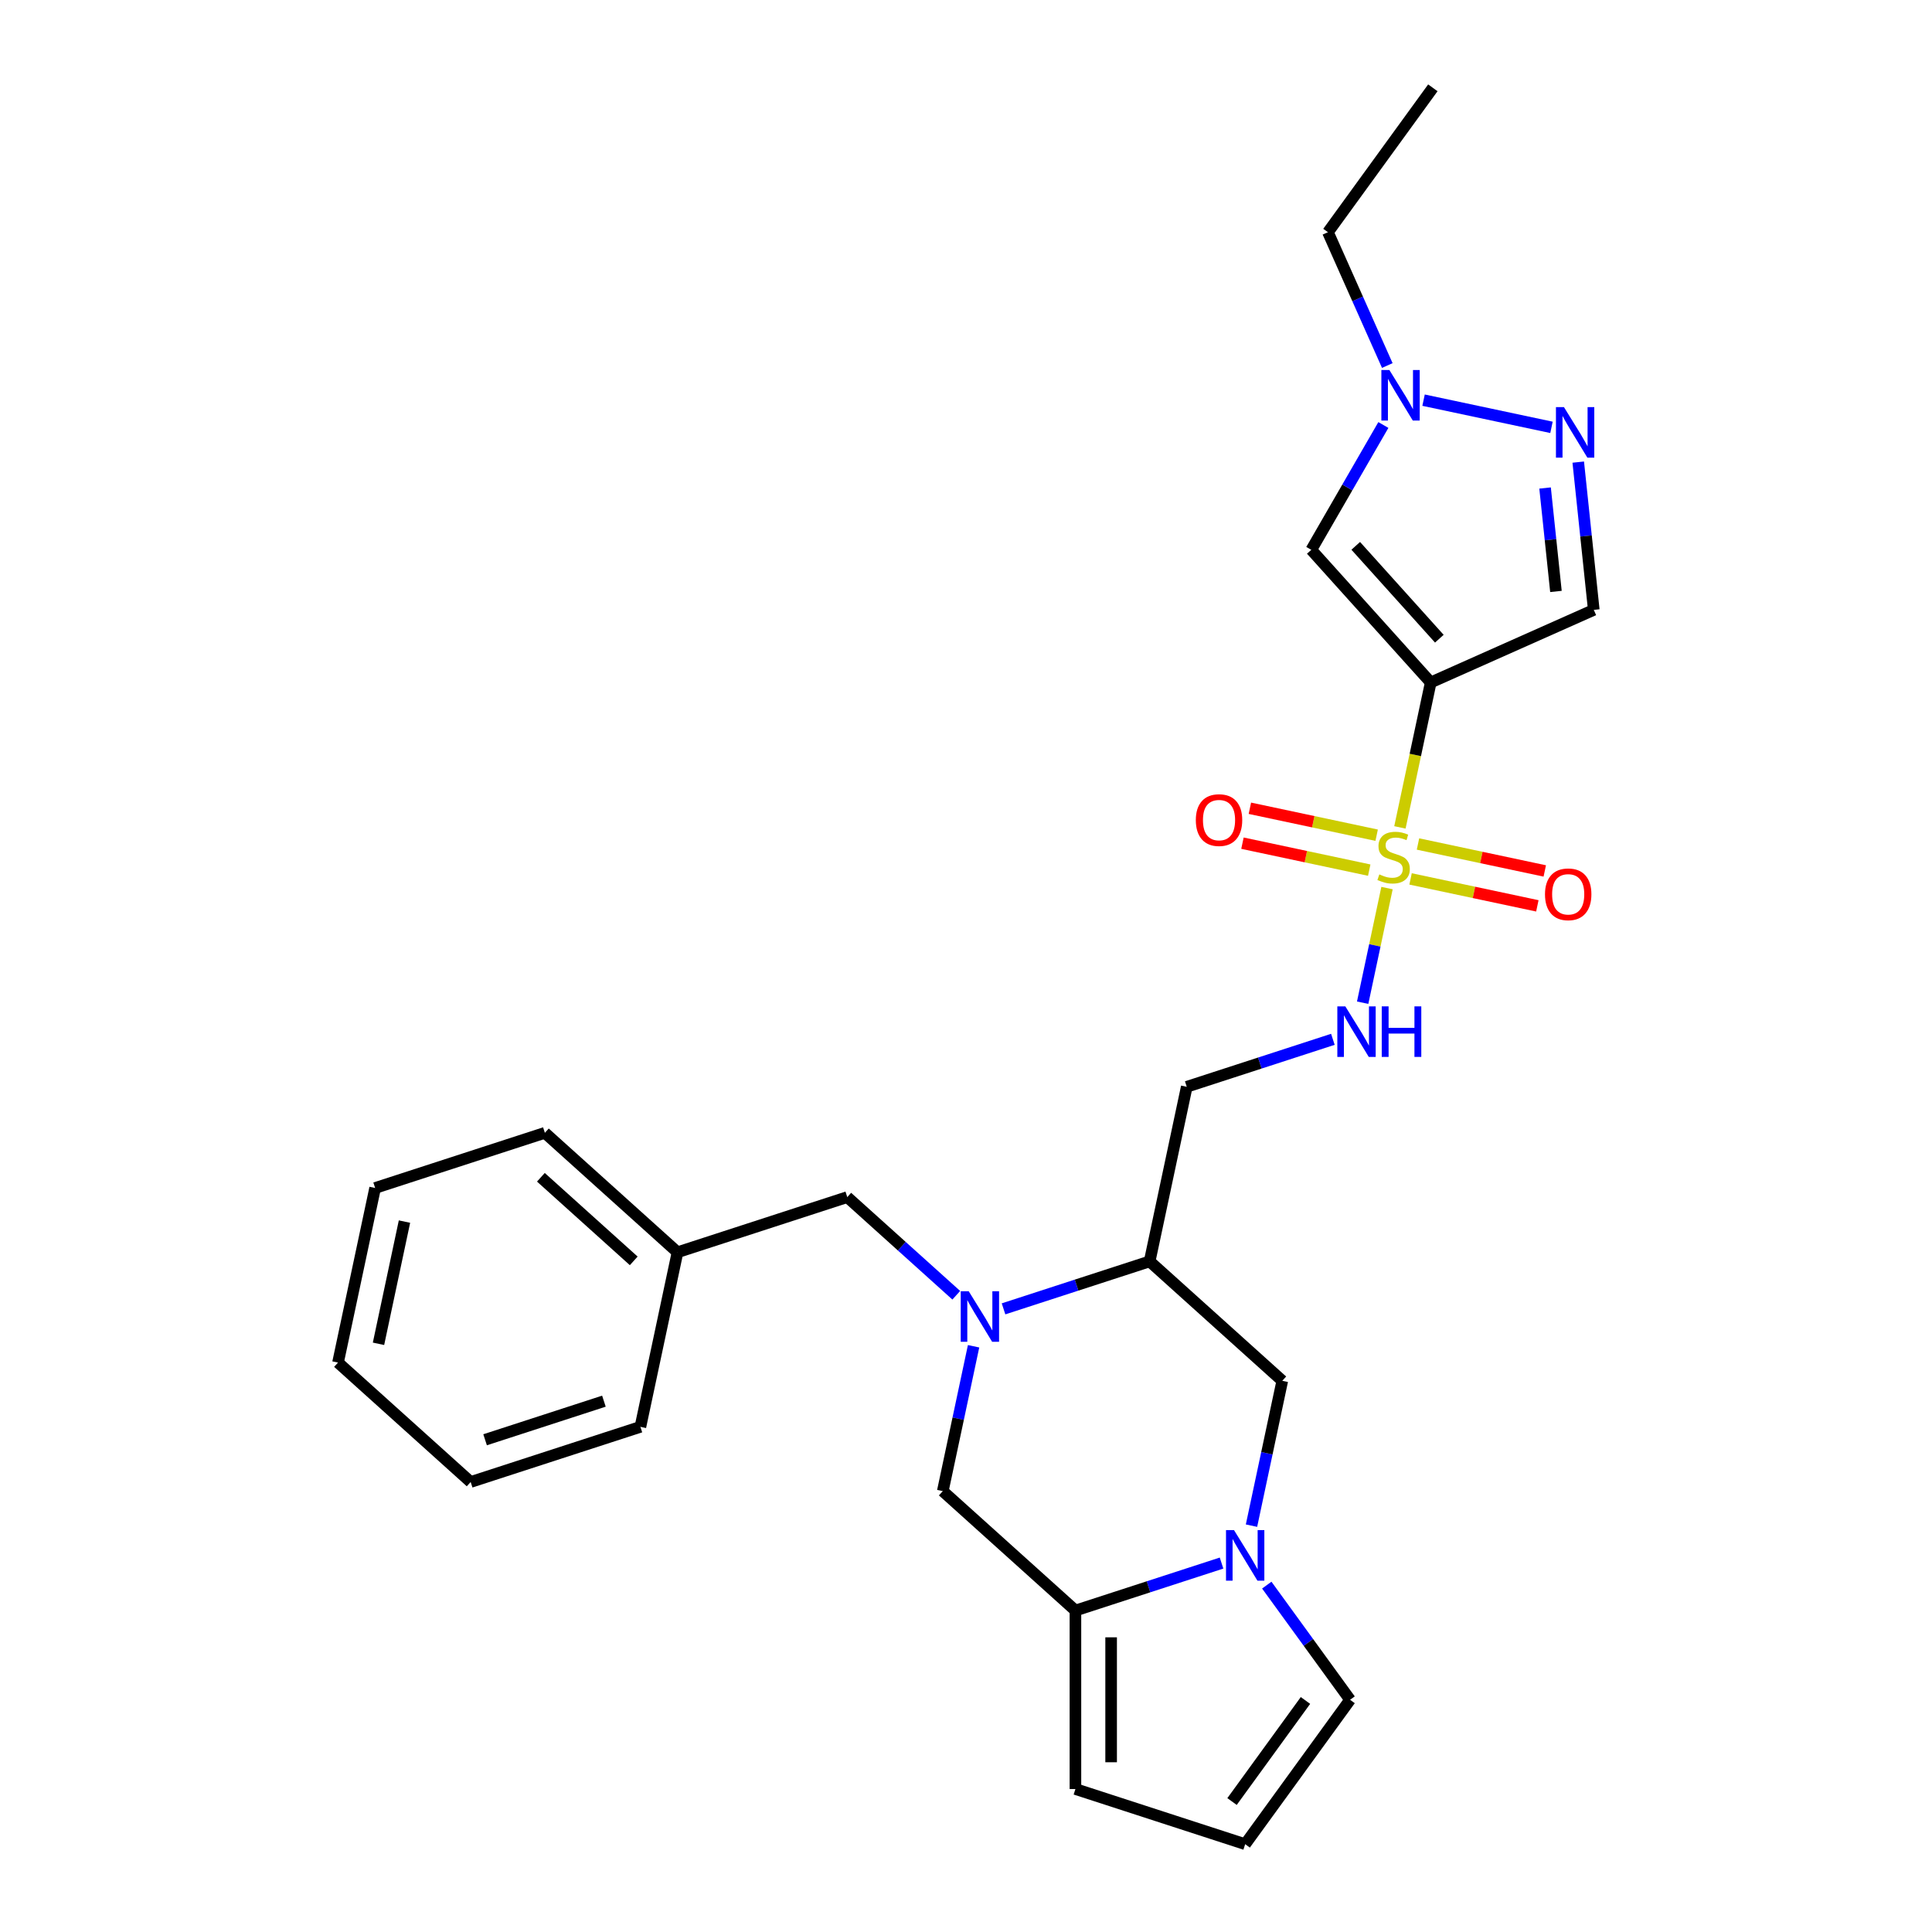 <?xml version='1.0' encoding='iso-8859-1'?>
<svg version='1.1' baseProfile='full'
              xmlns='http://www.w3.org/2000/svg'
                      xmlns:rdkit='http://www.rdkit.org/xml'
                      xmlns:xlink='http://www.w3.org/1999/xlink'
                  xml:space='preserve'
width='1000px' height='1000px' viewBox='0 0 1000 1000'>
<!-- END OF HEADER -->
<rect style='opacity:1.0;fill:#FFFFFF;stroke:none' width='1000' height='1000' x='0' y='0'> </rect>
<path class='bond-0' d='M 724.595,428.258 L 732.567,390.753' style='fill:none;fill-rule:evenodd;stroke:#CCCC00;stroke-width:6px;stroke-linecap:butt;stroke-linejoin:miter;stroke-opacity:1' />
<path class='bond-0' d='M 732.567,390.753 L 740.539,353.249' style='fill:none;fill-rule:evenodd;stroke:#000000;stroke-width:6px;stroke-linecap:butt;stroke-linejoin:miter;stroke-opacity:1' />
<path class='bond-9' d='M 717.919,459.668 L 711.614,489.332' style='fill:none;fill-rule:evenodd;stroke:#CCCC00;stroke-width:6px;stroke-linecap:butt;stroke-linejoin:miter;stroke-opacity:1' />
<path class='bond-9' d='M 711.614,489.332 L 705.309,518.995' style='fill:none;fill-rule:evenodd;stroke:#0000FF;stroke-width:6px;stroke-linecap:butt;stroke-linejoin:miter;stroke-opacity:1' />
<path class='bond-13' d='M 712.555,432.302 L 679.745,425.328' style='fill:none;fill-rule:evenodd;stroke:#CCCC00;stroke-width:6px;stroke-linecap:butt;stroke-linejoin:miter;stroke-opacity:1' />
<path class='bond-13' d='M 679.745,425.328 L 646.935,418.354' style='fill:none;fill-rule:evenodd;stroke:#FF0000;stroke-width:6px;stroke-linecap:butt;stroke-linejoin:miter;stroke-opacity:1' />
<path class='bond-13' d='M 708.713,450.375 L 675.903,443.401' style='fill:none;fill-rule:evenodd;stroke:#CCCC00;stroke-width:6px;stroke-linecap:butt;stroke-linejoin:miter;stroke-opacity:1' />
<path class='bond-13' d='M 675.903,443.401 L 643.093,436.427' style='fill:none;fill-rule:evenodd;stroke:#FF0000;stroke-width:6px;stroke-linecap:butt;stroke-linejoin:miter;stroke-opacity:1' />
<path class='bond-14' d='M 730.109,454.923 L 762.919,461.897' style='fill:none;fill-rule:evenodd;stroke:#CCCC00;stroke-width:6px;stroke-linecap:butt;stroke-linejoin:miter;stroke-opacity:1' />
<path class='bond-14' d='M 762.919,461.897 L 795.729,468.871' style='fill:none;fill-rule:evenodd;stroke:#FF0000;stroke-width:6px;stroke-linecap:butt;stroke-linejoin:miter;stroke-opacity:1' />
<path class='bond-14' d='M 733.95,436.85 L 766.76,443.824' style='fill:none;fill-rule:evenodd;stroke:#CCCC00;stroke-width:6px;stroke-linecap:butt;stroke-linejoin:miter;stroke-opacity:1' />
<path class='bond-14' d='M 766.76,443.824 L 799.57,450.798' style='fill:none;fill-rule:evenodd;stroke:#FF0000;stroke-width:6px;stroke-linecap:butt;stroke-linejoin:miter;stroke-opacity:1' />
<path class='bond-3' d='M 740.539,353.249 L 678.723,284.595' style='fill:none;fill-rule:evenodd;stroke:#000000;stroke-width:6px;stroke-linecap:butt;stroke-linejoin:miter;stroke-opacity:1' />
<path class='bond-3' d='M 744.997,330.587 L 701.726,282.53' style='fill:none;fill-rule:evenodd;stroke:#000000;stroke-width:6px;stroke-linecap:butt;stroke-linejoin:miter;stroke-opacity:1' />
<path class='bond-6' d='M 740.539,353.249 L 824.935,315.673' style='fill:none;fill-rule:evenodd;stroke:#000000;stroke-width:6px;stroke-linecap:butt;stroke-linejoin:miter;stroke-opacity:1' />
<path class='bond-1' d='M 519.426,677.461 L 557.241,665.174' style='fill:none;fill-rule:evenodd;stroke:#0000FF;stroke-width:6px;stroke-linecap:butt;stroke-linejoin:miter;stroke-opacity:1' />
<path class='bond-1' d='M 557.241,665.174 L 595.056,652.888' style='fill:none;fill-rule:evenodd;stroke:#000000;stroke-width:6px;stroke-linecap:butt;stroke-linejoin:miter;stroke-opacity:1' />
<path class='bond-10' d='M 503.923,696.826 L 495.955,734.313' style='fill:none;fill-rule:evenodd;stroke:#0000FF;stroke-width:6px;stroke-linecap:butt;stroke-linejoin:miter;stroke-opacity:1' />
<path class='bond-10' d='M 495.955,734.313 L 487.987,771.799' style='fill:none;fill-rule:evenodd;stroke:#000000;stroke-width:6px;stroke-linecap:butt;stroke-linejoin:miter;stroke-opacity:1' />
<path class='bond-16' d='M 494.963,670.422 L 466.752,645.021' style='fill:none;fill-rule:evenodd;stroke:#0000FF;stroke-width:6px;stroke-linecap:butt;stroke-linejoin:miter;stroke-opacity:1' />
<path class='bond-16' d='M 466.752,645.021 L 438.541,619.619' style='fill:none;fill-rule:evenodd;stroke:#000000;stroke-width:6px;stroke-linecap:butt;stroke-linejoin:miter;stroke-opacity:1' />
<path class='bond-2' d='M 647.774,789.676 L 655.742,752.19' style='fill:none;fill-rule:evenodd;stroke:#0000FF;stroke-width:6px;stroke-linecap:butt;stroke-linejoin:miter;stroke-opacity:1' />
<path class='bond-2' d='M 655.742,752.19 L 663.709,714.704' style='fill:none;fill-rule:evenodd;stroke:#000000;stroke-width:6px;stroke-linecap:butt;stroke-linejoin:miter;stroke-opacity:1' />
<path class='bond-4' d='M 632.271,809.042 L 594.456,821.328' style='fill:none;fill-rule:evenodd;stroke:#0000FF;stroke-width:6px;stroke-linecap:butt;stroke-linejoin:miter;stroke-opacity:1' />
<path class='bond-4' d='M 594.456,821.328 L 556.641,833.615' style='fill:none;fill-rule:evenodd;stroke:#000000;stroke-width:6px;stroke-linecap:butt;stroke-linejoin:miter;stroke-opacity:1' />
<path class='bond-15' d='M 655.684,820.458 L 677.244,850.132' style='fill:none;fill-rule:evenodd;stroke:#0000FF;stroke-width:6px;stroke-linecap:butt;stroke-linejoin:miter;stroke-opacity:1' />
<path class='bond-15' d='M 677.244,850.132 L 698.803,879.806' style='fill:none;fill-rule:evenodd;stroke:#000000;stroke-width:6px;stroke-linecap:butt;stroke-linejoin:miter;stroke-opacity:1' />
<path class='bond-8' d='M 678.723,284.595 L 697.376,252.288' style='fill:none;fill-rule:evenodd;stroke:#000000;stroke-width:6px;stroke-linecap:butt;stroke-linejoin:miter;stroke-opacity:1' />
<path class='bond-8' d='M 697.376,252.288 L 716.028,219.98' style='fill:none;fill-rule:evenodd;stroke:#0000FF;stroke-width:6px;stroke-linecap:butt;stroke-linejoin:miter;stroke-opacity:1' />
<path class='bond-17' d='M 556.641,833.615 L 556.641,925.998' style='fill:none;fill-rule:evenodd;stroke:#000000;stroke-width:6px;stroke-linecap:butt;stroke-linejoin:miter;stroke-opacity:1' />
<path class='bond-17' d='M 575.118,847.473 L 575.118,912.14' style='fill:none;fill-rule:evenodd;stroke:#000000;stroke-width:6px;stroke-linecap:butt;stroke-linejoin:miter;stroke-opacity:1' />
<path class='bond-28' d='M 556.641,833.615 L 487.987,771.799' style='fill:none;fill-rule:evenodd;stroke:#000000;stroke-width:6px;stroke-linecap:butt;stroke-linejoin:miter;stroke-opacity:1' />
<path class='bond-5' d='M 816.896,239.188 L 820.915,277.43' style='fill:none;fill-rule:evenodd;stroke:#0000FF;stroke-width:6px;stroke-linecap:butt;stroke-linejoin:miter;stroke-opacity:1' />
<path class='bond-5' d='M 820.915,277.43 L 824.935,315.673' style='fill:none;fill-rule:evenodd;stroke:#000000;stroke-width:6px;stroke-linecap:butt;stroke-linejoin:miter;stroke-opacity:1' />
<path class='bond-5' d='M 799.726,252.592 L 802.54,279.362' style='fill:none;fill-rule:evenodd;stroke:#0000FF;stroke-width:6px;stroke-linecap:butt;stroke-linejoin:miter;stroke-opacity:1' />
<path class='bond-5' d='M 802.54,279.362 L 805.354,306.132' style='fill:none;fill-rule:evenodd;stroke:#000000;stroke-width:6px;stroke-linecap:butt;stroke-linejoin:miter;stroke-opacity:1' />
<path class='bond-27' d='M 803.047,221.197 L 736.833,207.123' style='fill:none;fill-rule:evenodd;stroke:#0000FF;stroke-width:6px;stroke-linecap:butt;stroke-linejoin:miter;stroke-opacity:1' />
<path class='bond-7' d='M 595.056,652.888 L 614.263,562.524' style='fill:none;fill-rule:evenodd;stroke:#000000;stroke-width:6px;stroke-linecap:butt;stroke-linejoin:miter;stroke-opacity:1' />
<path class='bond-11' d='M 595.056,652.888 L 663.709,714.704' style='fill:none;fill-rule:evenodd;stroke:#000000;stroke-width:6px;stroke-linecap:butt;stroke-linejoin:miter;stroke-opacity:1' />
<path class='bond-20' d='M 718.062,189.198 L 702.701,154.696' style='fill:none;fill-rule:evenodd;stroke:#0000FF;stroke-width:6px;stroke-linecap:butt;stroke-linejoin:miter;stroke-opacity:1' />
<path class='bond-20' d='M 702.701,154.696 L 687.339,120.194' style='fill:none;fill-rule:evenodd;stroke:#000000;stroke-width:6px;stroke-linecap:butt;stroke-linejoin:miter;stroke-opacity:1' />
<path class='bond-12' d='M 689.893,537.95 L 652.078,550.237' style='fill:none;fill-rule:evenodd;stroke:#0000FF;stroke-width:6px;stroke-linecap:butt;stroke-linejoin:miter;stroke-opacity:1' />
<path class='bond-12' d='M 652.078,550.237 L 614.263,562.524' style='fill:none;fill-rule:evenodd;stroke:#000000;stroke-width:6px;stroke-linecap:butt;stroke-linejoin:miter;stroke-opacity:1' />
<path class='bond-18' d='M 698.803,879.806 L 644.502,954.545' style='fill:none;fill-rule:evenodd;stroke:#000000;stroke-width:6px;stroke-linecap:butt;stroke-linejoin:miter;stroke-opacity:1' />
<path class='bond-18' d='M 675.71,880.157 L 637.699,932.474' style='fill:none;fill-rule:evenodd;stroke:#000000;stroke-width:6px;stroke-linecap:butt;stroke-linejoin:miter;stroke-opacity:1' />
<path class='bond-19' d='M 438.541,619.619 L 350.68,648.167' style='fill:none;fill-rule:evenodd;stroke:#000000;stroke-width:6px;stroke-linecap:butt;stroke-linejoin:miter;stroke-opacity:1' />
<path class='bond-29' d='M 556.641,925.998 L 644.502,954.545' style='fill:none;fill-rule:evenodd;stroke:#000000;stroke-width:6px;stroke-linecap:butt;stroke-linejoin:miter;stroke-opacity:1' />
<path class='bond-21' d='M 350.68,648.167 L 282.027,586.351' style='fill:none;fill-rule:evenodd;stroke:#000000;stroke-width:6px;stroke-linecap:butt;stroke-linejoin:miter;stroke-opacity:1' />
<path class='bond-21' d='M 328.019,652.625 L 279.961,609.354' style='fill:none;fill-rule:evenodd;stroke:#000000;stroke-width:6px;stroke-linecap:butt;stroke-linejoin:miter;stroke-opacity:1' />
<path class='bond-22' d='M 350.68,648.167 L 331.473,738.531' style='fill:none;fill-rule:evenodd;stroke:#000000;stroke-width:6px;stroke-linecap:butt;stroke-linejoin:miter;stroke-opacity:1' />
<path class='bond-23' d='M 687.339,120.194 L 741.64,45.455' style='fill:none;fill-rule:evenodd;stroke:#000000;stroke-width:6px;stroke-linecap:butt;stroke-linejoin:miter;stroke-opacity:1' />
<path class='bond-24' d='M 282.027,586.351 L 194.166,614.899' style='fill:none;fill-rule:evenodd;stroke:#000000;stroke-width:6px;stroke-linecap:butt;stroke-linejoin:miter;stroke-opacity:1' />
<path class='bond-25' d='M 331.473,738.531 L 243.612,767.079' style='fill:none;fill-rule:evenodd;stroke:#000000;stroke-width:6px;stroke-linecap:butt;stroke-linejoin:miter;stroke-opacity:1' />
<path class='bond-25' d='M 312.584,725.241 L 251.081,745.224' style='fill:none;fill-rule:evenodd;stroke:#000000;stroke-width:6px;stroke-linecap:butt;stroke-linejoin:miter;stroke-opacity:1' />
<path class='bond-30' d='M 194.166,614.899 L 174.958,705.263' style='fill:none;fill-rule:evenodd;stroke:#000000;stroke-width:6px;stroke-linecap:butt;stroke-linejoin:miter;stroke-opacity:1' />
<path class='bond-30' d='M 209.357,632.295 L 195.912,695.55' style='fill:none;fill-rule:evenodd;stroke:#000000;stroke-width:6px;stroke-linecap:butt;stroke-linejoin:miter;stroke-opacity:1' />
<path class='bond-26' d='M 243.612,767.079 L 174.958,705.263' style='fill:none;fill-rule:evenodd;stroke:#000000;stroke-width:6px;stroke-linecap:butt;stroke-linejoin:miter;stroke-opacity:1' />
<path  class='atom-0' d='M 713.941 452.592
Q 714.237 452.703, 715.456 453.22
Q 716.676 453.737, 718.006 454.07
Q 719.373 454.366, 720.704 454.366
Q 723.179 454.366, 724.621 453.183
Q 726.062 451.964, 726.062 449.857
Q 726.062 448.416, 725.323 447.529
Q 724.621 446.642, 723.512 446.162
Q 722.403 445.682, 720.556 445.127
Q 718.228 444.425, 716.823 443.76
Q 715.456 443.095, 714.458 441.691
Q 713.498 440.287, 713.498 437.922
Q 713.498 434.633, 715.715 432.6
Q 717.969 430.568, 722.403 430.568
Q 725.434 430.568, 728.87 432.009
L 728.02 434.854
Q 724.879 433.561, 722.514 433.561
Q 719.964 433.561, 718.56 434.633
Q 717.156 435.667, 717.193 437.478
Q 717.193 438.882, 717.895 439.732
Q 718.634 440.582, 719.669 441.063
Q 720.74 441.543, 722.514 442.097
Q 724.879 442.836, 726.283 443.575
Q 727.688 444.314, 728.685 445.829
Q 729.72 447.308, 729.72 449.857
Q 729.72 453.479, 727.281 455.437
Q 724.879 457.359, 720.851 457.359
Q 718.523 457.359, 716.75 456.841
Q 715.013 456.361, 712.943 455.511
L 713.941 452.592
' fill='#CCCC00'/>
<path  class='atom-2' d='M 501.412 668.354
L 509.985 682.211
Q 510.835 683.579, 512.202 686.054
Q 513.569 688.53, 513.643 688.678
L 513.643 668.354
L 517.117 668.354
L 517.117 694.517
L 513.532 694.517
L 504.331 679.366
Q 503.259 677.592, 502.114 675.56
Q 501.005 673.527, 500.673 672.899
L 500.673 694.517
L 497.273 694.517
L 497.273 668.354
L 501.412 668.354
' fill='#0000FF'/>
<path  class='atom-3' d='M 638.719 791.986
L 647.292 805.843
Q 648.142 807.211, 649.509 809.686
Q 650.876 812.162, 650.95 812.31
L 650.95 791.986
L 654.424 791.986
L 654.424 818.149
L 650.84 818.149
L 641.638 802.998
Q 640.567 801.224, 639.421 799.192
Q 638.312 797.159, 637.98 796.531
L 637.98 818.149
L 634.58 818.149
L 634.58 791.986
L 638.719 791.986
' fill='#0000FF'/>
<path  class='atom-6' d='M 809.495 210.715
L 818.068 224.573
Q 818.918 225.94, 820.285 228.416
Q 821.653 230.892, 821.726 231.039
L 821.726 210.715
L 825.2 210.715
L 825.2 236.878
L 821.616 236.878
L 812.414 221.727
Q 811.343 219.954, 810.197 217.921
Q 809.089 215.889, 808.756 215.261
L 808.756 236.878
L 805.356 236.878
L 805.356 210.715
L 809.495 210.715
' fill='#0000FF'/>
<path  class='atom-9' d='M 719.131 191.508
L 727.704 205.365
Q 728.554 206.733, 729.922 209.208
Q 731.289 211.684, 731.363 211.832
L 731.363 191.508
L 734.836 191.508
L 734.836 217.671
L 731.252 217.671
L 722.051 202.52
Q 720.979 200.746, 719.833 198.714
Q 718.725 196.681, 718.392 196.053
L 718.392 217.671
L 714.993 217.671
L 714.993 191.508
L 719.131 191.508
' fill='#0000FF'/>
<path  class='atom-10' d='M 696.341 520.895
L 704.914 534.752
Q 705.764 536.119, 707.131 538.595
Q 708.499 541.071, 708.573 541.219
L 708.573 520.895
L 712.046 520.895
L 712.046 547.057
L 708.462 547.057
L 699.26 531.907
Q 698.189 530.133, 697.043 528.101
Q 695.935 526.068, 695.602 525.44
L 695.602 547.057
L 692.202 547.057
L 692.202 520.895
L 696.341 520.895
' fill='#0000FF'/>
<path  class='atom-10' d='M 715.187 520.895
L 718.735 520.895
L 718.735 532.018
L 732.112 532.018
L 732.112 520.895
L 735.659 520.895
L 735.659 547.057
L 732.112 547.057
L 732.112 534.974
L 718.735 534.974
L 718.735 547.057
L 715.187 547.057
L 715.187 520.895
' fill='#0000FF'/>
<path  class='atom-14' d='M 618.958 424.479
Q 618.958 418.197, 622.062 414.686
Q 625.166 411.176, 630.968 411.176
Q 636.77 411.176, 639.874 414.686
Q 642.978 418.197, 642.978 424.479
Q 642.978 430.835, 639.837 434.456
Q 636.696 438.041, 630.968 438.041
Q 625.203 438.041, 622.062 434.456
Q 618.958 430.872, 618.958 424.479
M 630.968 435.084
Q 634.959 435.084, 637.102 432.424
Q 639.282 429.726, 639.282 424.479
Q 639.282 419.342, 637.102 416.756
Q 634.959 414.132, 630.968 414.132
Q 626.977 414.132, 624.797 416.719
Q 622.654 419.305, 622.654 424.479
Q 622.654 429.763, 624.797 432.424
Q 626.977 435.084, 630.968 435.084
' fill='#FF0000'/>
<path  class='atom-15' d='M 799.686 462.894
Q 799.686 456.612, 802.79 453.101
Q 805.894 449.591, 811.696 449.591
Q 817.497 449.591, 820.601 453.101
Q 823.705 456.612, 823.705 462.894
Q 823.705 469.25, 820.564 472.871
Q 817.423 476.455, 811.696 476.455
Q 805.931 476.455, 802.79 472.871
Q 799.686 469.286, 799.686 462.894
M 811.696 473.499
Q 815.686 473.499, 817.83 470.838
Q 820.01 468.141, 820.01 462.894
Q 820.01 457.757, 817.83 455.17
Q 815.686 452.547, 811.696 452.547
Q 807.705 452.547, 805.524 455.133
Q 803.381 457.72, 803.381 462.894
Q 803.381 468.178, 805.524 470.838
Q 807.705 473.499, 811.696 473.499
' fill='#FF0000'/>
</svg>
